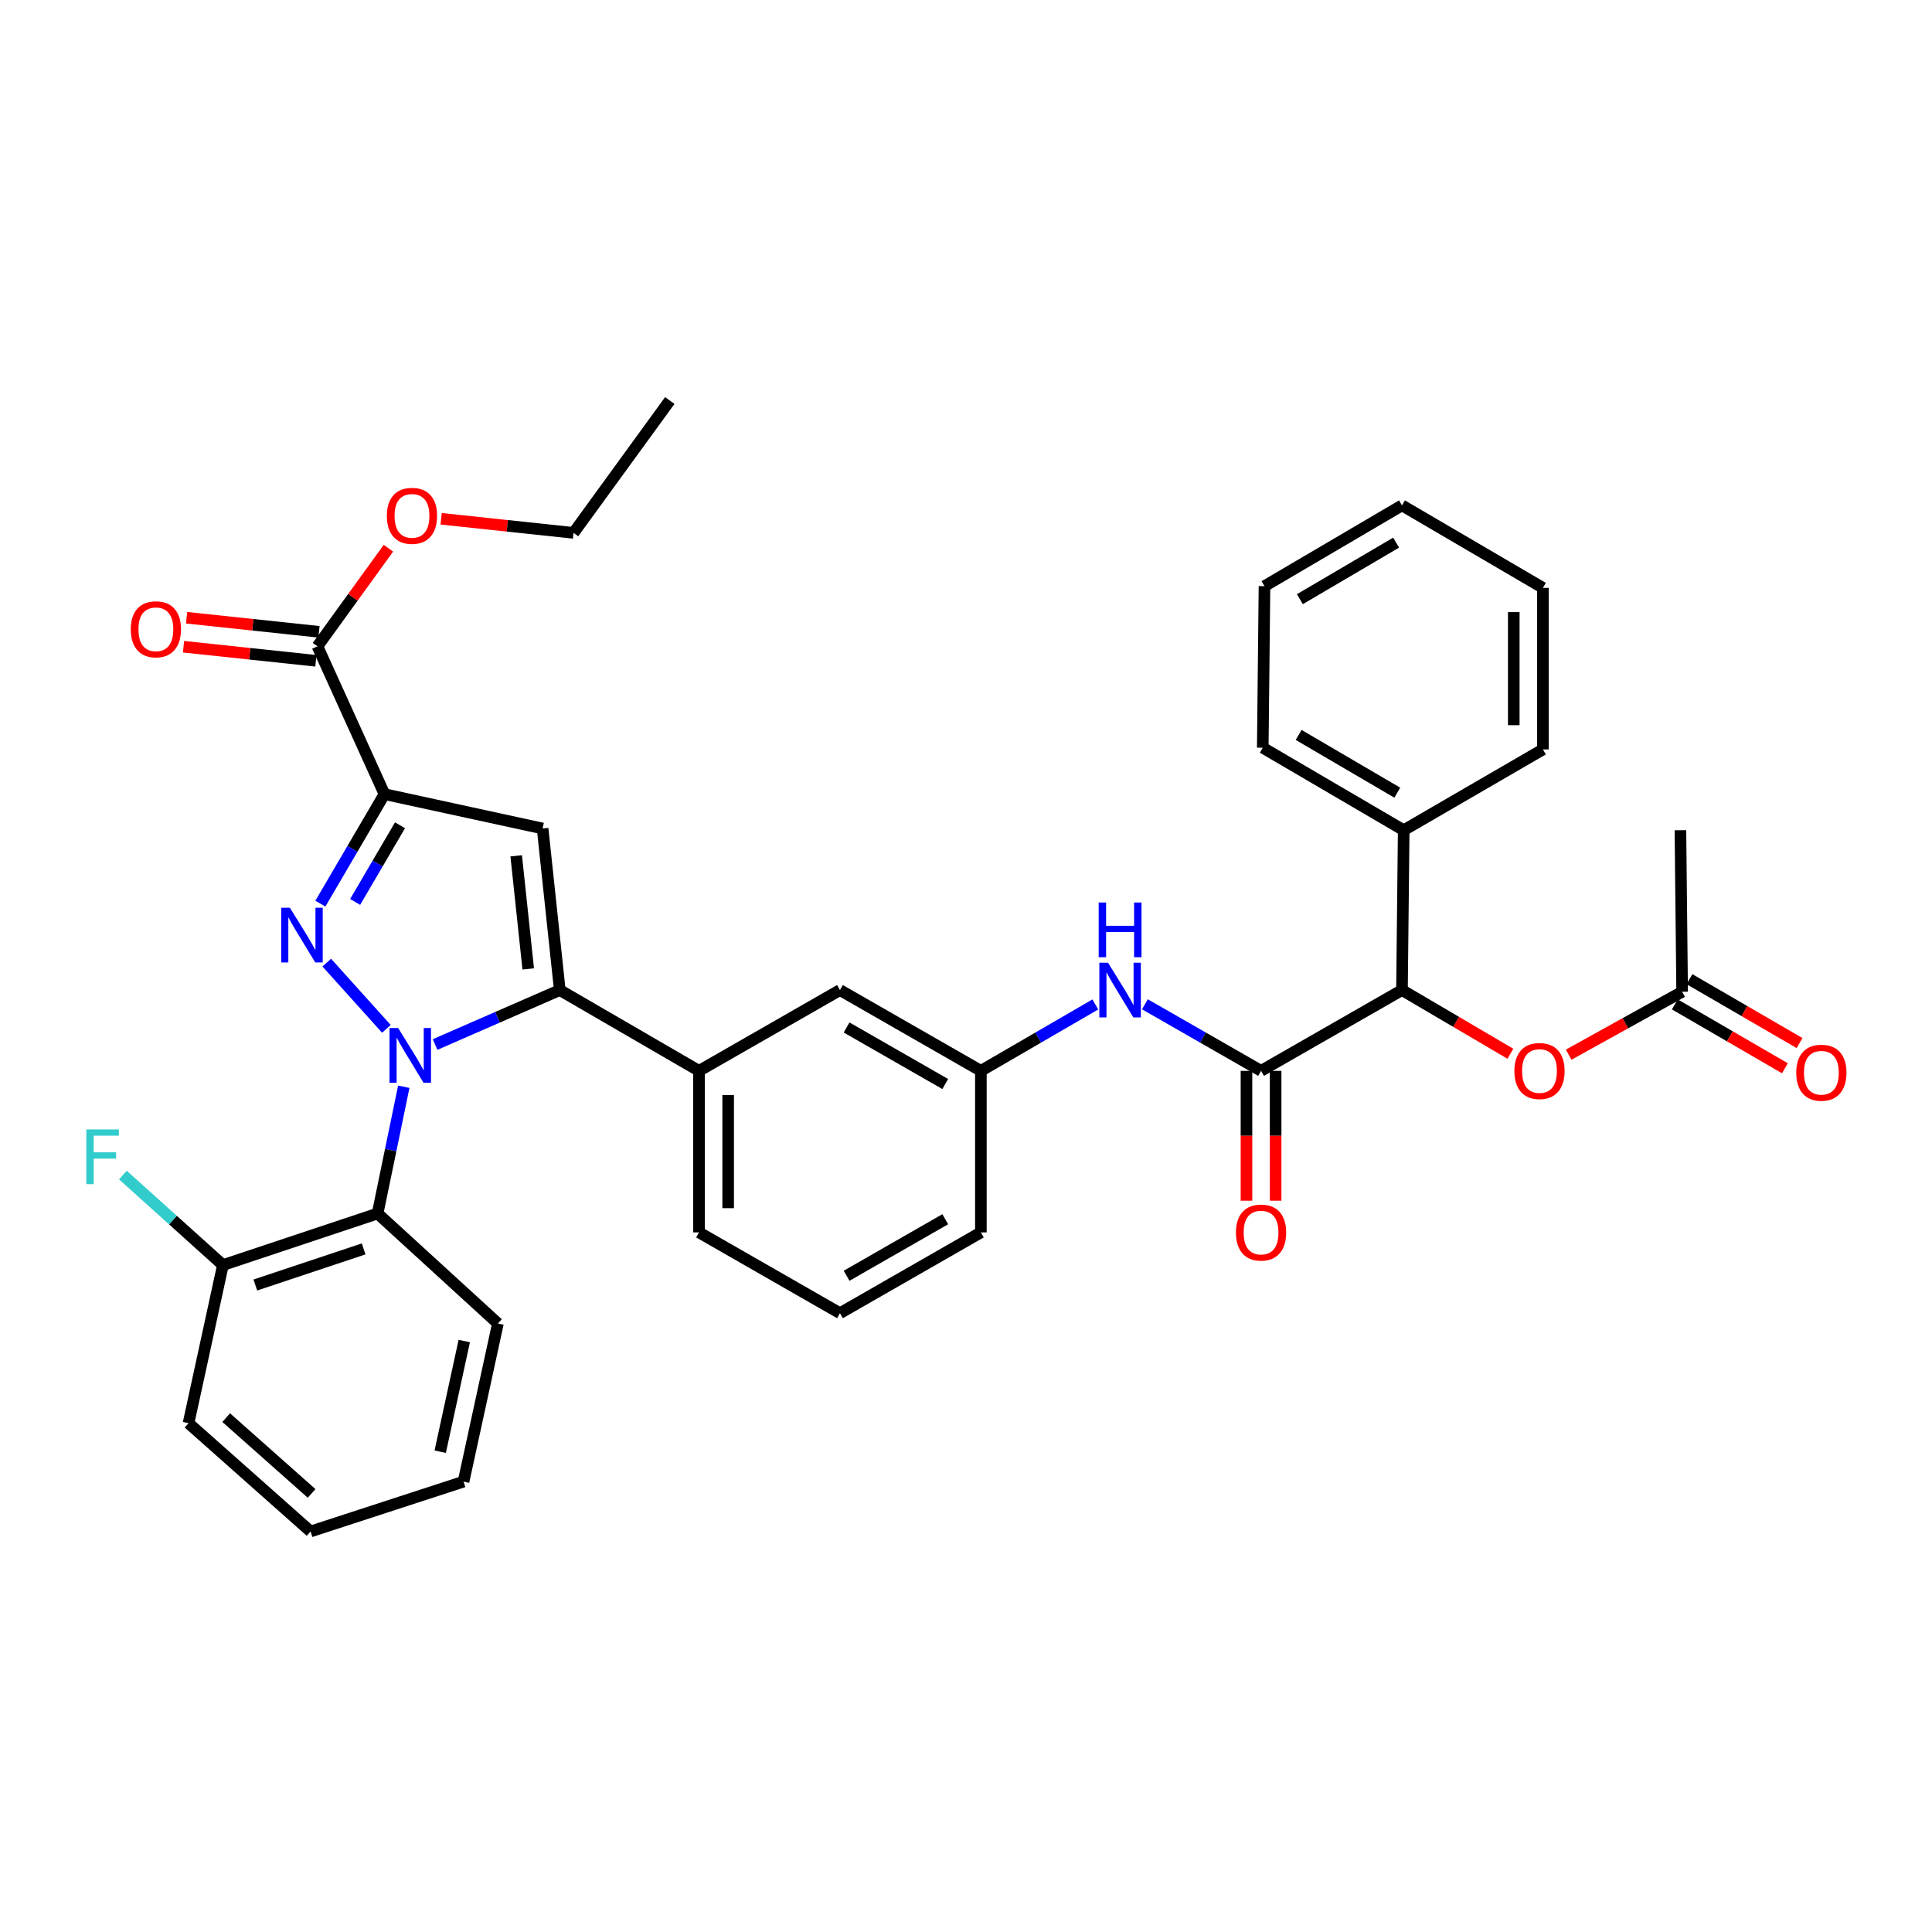 <?xml version='1.0' encoding='iso-8859-1'?>
<svg version='1.1' baseProfile='full'
              xmlns='http://www.w3.org/2000/svg'
                      xmlns:rdkit='http://www.rdkit.org/xml'
                      xmlns:xlink='http://www.w3.org/1999/xlink'
                  xml:space='preserve'
width='1000px' height='1000px' viewBox='0 0 1000 1000'>
<!-- END OF HEADER -->
<rect style='opacity:1.0;fill:#FFFFFF;stroke:none' width='1000' height='1000' x='0' y='0'> </rect>
<path class='bond-0' d='M 592.604,519.817 L 622.661,537.044' style='fill:none;fill-rule:evenodd;stroke:#0000FF;stroke-width:6px;stroke-linecap:butt;stroke-linejoin:miter;stroke-opacity:1' />
<path class='bond-0' d='M 622.661,537.044 L 652.718,554.271' style='fill:none;fill-rule:evenodd;stroke:#000000;stroke-width:6px;stroke-linecap:butt;stroke-linejoin:miter;stroke-opacity:1' />
<path class='bond-1' d='M 566.939,519.898 L 537.32,537.084' style='fill:none;fill-rule:evenodd;stroke:#0000FF;stroke-width:6px;stroke-linecap:butt;stroke-linejoin:miter;stroke-opacity:1' />
<path class='bond-1' d='M 537.32,537.084 L 507.702,554.271' style='fill:none;fill-rule:evenodd;stroke:#000000;stroke-width:6px;stroke-linecap:butt;stroke-linejoin:miter;stroke-opacity:1' />
<path class='bond-2' d='M 645.173,554.271 L 645.173,587.875' style='fill:none;fill-rule:evenodd;stroke:#000000;stroke-width:6px;stroke-linecap:butt;stroke-linejoin:miter;stroke-opacity:1' />
<path class='bond-2' d='M 645.173,587.875 L 645.173,621.48' style='fill:none;fill-rule:evenodd;stroke:#FF0000;stroke-width:6px;stroke-linecap:butt;stroke-linejoin:miter;stroke-opacity:1' />
<path class='bond-2' d='M 660.262,554.271 L 660.262,587.875' style='fill:none;fill-rule:evenodd;stroke:#000000;stroke-width:6px;stroke-linecap:butt;stroke-linejoin:miter;stroke-opacity:1' />
<path class='bond-2' d='M 660.262,587.875 L 660.262,621.48' style='fill:none;fill-rule:evenodd;stroke:#FF0000;stroke-width:6px;stroke-linecap:butt;stroke-linejoin:miter;stroke-opacity:1' />
<path class='bond-3' d='M 652.718,554.271 L 725.666,512.457' style='fill:none;fill-rule:evenodd;stroke:#000000;stroke-width:6px;stroke-linecap:butt;stroke-linejoin:miter;stroke-opacity:1' />
<path class='bond-4' d='M 434.754,679.704 L 507.702,637.89' style='fill:none;fill-rule:evenodd;stroke:#000000;stroke-width:6px;stroke-linecap:butt;stroke-linejoin:miter;stroke-opacity:1' />
<path class='bond-4' d='M 438.192,660.341 L 489.256,631.071' style='fill:none;fill-rule:evenodd;stroke:#000000;stroke-width:6px;stroke-linecap:butt;stroke-linejoin:miter;stroke-opacity:1' />
<path class='bond-5' d='M 434.754,679.704 L 361.806,637.89' style='fill:none;fill-rule:evenodd;stroke:#000000;stroke-width:6px;stroke-linecap:butt;stroke-linejoin:miter;stroke-opacity:1' />
<path class='bond-6' d='M 507.702,637.89 L 507.702,554.271' style='fill:none;fill-rule:evenodd;stroke:#000000;stroke-width:6px;stroke-linecap:butt;stroke-linejoin:miter;stroke-opacity:1' />
<path class='bond-7' d='M 507.702,554.271 L 434.754,512.457' style='fill:none;fill-rule:evenodd;stroke:#000000;stroke-width:6px;stroke-linecap:butt;stroke-linejoin:miter;stroke-opacity:1' />
<path class='bond-7' d='M 489.256,561.09 L 438.192,531.82' style='fill:none;fill-rule:evenodd;stroke:#000000;stroke-width:6px;stroke-linecap:butt;stroke-linejoin:miter;stroke-opacity:1' />
<path class='bond-8' d='M 434.754,512.457 L 361.806,554.271' style='fill:none;fill-rule:evenodd;stroke:#000000;stroke-width:6px;stroke-linecap:butt;stroke-linejoin:miter;stroke-opacity:1' />
<path class='bond-9' d='M 361.806,554.271 L 361.806,637.89' style='fill:none;fill-rule:evenodd;stroke:#000000;stroke-width:6px;stroke-linecap:butt;stroke-linejoin:miter;stroke-opacity:1' />
<path class='bond-9' d='M 376.895,566.814 L 376.895,625.347' style='fill:none;fill-rule:evenodd;stroke:#000000;stroke-width:6px;stroke-linecap:butt;stroke-linejoin:miter;stroke-opacity:1' />
<path class='bond-10' d='M 361.806,554.271 L 289.747,512.457' style='fill:none;fill-rule:evenodd;stroke:#000000;stroke-width:6px;stroke-linecap:butt;stroke-linejoin:miter;stroke-opacity:1' />
<path class='bond-11' d='M 289.747,512.457 L 280.852,428.829' style='fill:none;fill-rule:evenodd;stroke:#000000;stroke-width:6px;stroke-linecap:butt;stroke-linejoin:miter;stroke-opacity:1' />
<path class='bond-11' d='M 273.408,501.509 L 267.182,442.969' style='fill:none;fill-rule:evenodd;stroke:#000000;stroke-width:6px;stroke-linecap:butt;stroke-linejoin:miter;stroke-opacity:1' />
<path class='bond-12' d='M 289.747,512.457 L 257.473,526.551' style='fill:none;fill-rule:evenodd;stroke:#000000;stroke-width:6px;stroke-linecap:butt;stroke-linejoin:miter;stroke-opacity:1' />
<path class='bond-12' d='M 257.473,526.551 L 225.199,540.645' style='fill:none;fill-rule:evenodd;stroke:#0000FF;stroke-width:6px;stroke-linecap:butt;stroke-linejoin:miter;stroke-opacity:1' />
<path class='bond-13' d='M 280.852,428.829 L 199.002,411.041' style='fill:none;fill-rule:evenodd;stroke:#000000;stroke-width:6px;stroke-linecap:butt;stroke-linejoin:miter;stroke-opacity:1' />
<path class='bond-14' d='M 199.002,411.041 L 182.413,439.378' style='fill:none;fill-rule:evenodd;stroke:#000000;stroke-width:6px;stroke-linecap:butt;stroke-linejoin:miter;stroke-opacity:1' />
<path class='bond-14' d='M 182.413,439.378 L 165.825,467.715' style='fill:none;fill-rule:evenodd;stroke:#0000FF;stroke-width:6px;stroke-linecap:butt;stroke-linejoin:miter;stroke-opacity:1' />
<path class='bond-14' d='M 207.047,427.165 L 195.436,447.001' style='fill:none;fill-rule:evenodd;stroke:#000000;stroke-width:6px;stroke-linecap:butt;stroke-linejoin:miter;stroke-opacity:1' />
<path class='bond-14' d='M 195.436,447.001 L 183.824,466.837' style='fill:none;fill-rule:evenodd;stroke:#0000FF;stroke-width:6px;stroke-linecap:butt;stroke-linejoin:miter;stroke-opacity:1' />
<path class='bond-15' d='M 199.002,411.041 L 164.305,334.53' style='fill:none;fill-rule:evenodd;stroke:#000000;stroke-width:6px;stroke-linecap:butt;stroke-linejoin:miter;stroke-opacity:1' />
<path class='bond-16' d='M 169.134,498.247 L 199.992,532.531' style='fill:none;fill-rule:evenodd;stroke:#0000FF;stroke-width:6px;stroke-linecap:butt;stroke-linejoin:miter;stroke-opacity:1' />
<path class='bond-17' d='M 208.992,562.506 L 202.22,595.307' style='fill:none;fill-rule:evenodd;stroke:#0000FF;stroke-width:6px;stroke-linecap:butt;stroke-linejoin:miter;stroke-opacity:1' />
<path class='bond-17' d='M 202.22,595.307 L 195.447,628.107' style='fill:none;fill-rule:evenodd;stroke:#000000;stroke-width:6px;stroke-linecap:butt;stroke-linejoin:miter;stroke-opacity:1' />
<path class='bond-18' d='M 165.103,327.028 L 130.844,323.384' style='fill:none;fill-rule:evenodd;stroke:#000000;stroke-width:6px;stroke-linecap:butt;stroke-linejoin:miter;stroke-opacity:1' />
<path class='bond-18' d='M 130.844,323.384 L 96.586,319.74' style='fill:none;fill-rule:evenodd;stroke:#FF0000;stroke-width:6px;stroke-linecap:butt;stroke-linejoin:miter;stroke-opacity:1' />
<path class='bond-18' d='M 163.507,342.032 L 129.248,338.388' style='fill:none;fill-rule:evenodd;stroke:#000000;stroke-width:6px;stroke-linecap:butt;stroke-linejoin:miter;stroke-opacity:1' />
<path class='bond-18' d='M 129.248,338.388 L 94.99,334.744' style='fill:none;fill-rule:evenodd;stroke:#FF0000;stroke-width:6px;stroke-linecap:butt;stroke-linejoin:miter;stroke-opacity:1' />
<path class='bond-19' d='M 164.305,334.53 L 182.675,309.145' style='fill:none;fill-rule:evenodd;stroke:#000000;stroke-width:6px;stroke-linecap:butt;stroke-linejoin:miter;stroke-opacity:1' />
<path class='bond-19' d='M 182.675,309.145 L 201.045,283.76' style='fill:none;fill-rule:evenodd;stroke:#FF0000;stroke-width:6px;stroke-linecap:butt;stroke-linejoin:miter;stroke-opacity:1' />
<path class='bond-20' d='M 228.338,268.521 L 262.601,272.169' style='fill:none;fill-rule:evenodd;stroke:#FF0000;stroke-width:6px;stroke-linecap:butt;stroke-linejoin:miter;stroke-opacity:1' />
<path class='bond-20' d='M 262.601,272.169 L 296.864,275.816' style='fill:none;fill-rule:evenodd;stroke:#000000;stroke-width:6px;stroke-linecap:butt;stroke-linejoin:miter;stroke-opacity:1' />
<path class='bond-21' d='M 296.864,275.816 L 346.683,207.311' style='fill:none;fill-rule:evenodd;stroke:#000000;stroke-width:6px;stroke-linecap:butt;stroke-linejoin:miter;stroke-opacity:1' />
<path class='bond-22' d='M 195.447,628.107 L 115.382,654.799' style='fill:none;fill-rule:evenodd;stroke:#000000;stroke-width:6px;stroke-linecap:butt;stroke-linejoin:miter;stroke-opacity:1' />
<path class='bond-22' d='M 188.21,646.426 L 132.164,665.11' style='fill:none;fill-rule:evenodd;stroke:#000000;stroke-width:6px;stroke-linecap:butt;stroke-linejoin:miter;stroke-opacity:1' />
<path class='bond-23' d='M 195.447,628.107 L 257.715,685.044' style='fill:none;fill-rule:evenodd;stroke:#000000;stroke-width:6px;stroke-linecap:butt;stroke-linejoin:miter;stroke-opacity:1' />
<path class='bond-24' d='M 115.382,654.799 L 97.585,736.641' style='fill:none;fill-rule:evenodd;stroke:#000000;stroke-width:6px;stroke-linecap:butt;stroke-linejoin:miter;stroke-opacity:1' />
<path class='bond-25' d='M 115.382,654.799 L 89.501,631.506' style='fill:none;fill-rule:evenodd;stroke:#000000;stroke-width:6px;stroke-linecap:butt;stroke-linejoin:miter;stroke-opacity:1' />
<path class='bond-25' d='M 89.501,631.506 L 63.62,608.214' style='fill:none;fill-rule:evenodd;stroke:#33CCCC;stroke-width:6px;stroke-linecap:butt;stroke-linejoin:miter;stroke-opacity:1' />
<path class='bond-26' d='M 97.585,736.641 L 160.75,792.689' style='fill:none;fill-rule:evenodd;stroke:#000000;stroke-width:6px;stroke-linecap:butt;stroke-linejoin:miter;stroke-opacity:1' />
<path class='bond-26' d='M 117.075,733.762 L 161.291,772.995' style='fill:none;fill-rule:evenodd;stroke:#000000;stroke-width:6px;stroke-linecap:butt;stroke-linejoin:miter;stroke-opacity:1' />
<path class='bond-27' d='M 160.75,792.689 L 239.927,766.886' style='fill:none;fill-rule:evenodd;stroke:#000000;stroke-width:6px;stroke-linecap:butt;stroke-linejoin:miter;stroke-opacity:1' />
<path class='bond-28' d='M 239.927,766.886 L 257.715,685.044' style='fill:none;fill-rule:evenodd;stroke:#000000;stroke-width:6px;stroke-linecap:butt;stroke-linejoin:miter;stroke-opacity:1' />
<path class='bond-28' d='M 227.85,751.405 L 240.302,694.116' style='fill:none;fill-rule:evenodd;stroke:#000000;stroke-width:6px;stroke-linecap:butt;stroke-linejoin:miter;stroke-opacity:1' />
<path class='bond-29' d='M 726.554,429.718 L 725.666,512.457' style='fill:none;fill-rule:evenodd;stroke:#000000;stroke-width:6px;stroke-linecap:butt;stroke-linejoin:miter;stroke-opacity:1' />
<path class='bond-30' d='M 726.554,429.718 L 653.606,387.015' style='fill:none;fill-rule:evenodd;stroke:#000000;stroke-width:6px;stroke-linecap:butt;stroke-linejoin:miter;stroke-opacity:1' />
<path class='bond-30' d='M 723.235,410.29 L 672.171,380.399' style='fill:none;fill-rule:evenodd;stroke:#000000;stroke-width:6px;stroke-linecap:butt;stroke-linejoin:miter;stroke-opacity:1' />
<path class='bond-31' d='M 726.554,429.718 L 798.614,387.904' style='fill:none;fill-rule:evenodd;stroke:#000000;stroke-width:6px;stroke-linecap:butt;stroke-linejoin:miter;stroke-opacity:1' />
<path class='bond-32' d='M 725.666,512.457 L 753.719,528.939' style='fill:none;fill-rule:evenodd;stroke:#000000;stroke-width:6px;stroke-linecap:butt;stroke-linejoin:miter;stroke-opacity:1' />
<path class='bond-32' d='M 753.719,528.939 L 781.773,545.421' style='fill:none;fill-rule:evenodd;stroke:#FF0000;stroke-width:6px;stroke-linecap:butt;stroke-linejoin:miter;stroke-opacity:1' />
<path class='bond-33' d='M 653.606,387.015 L 654.495,303.396' style='fill:none;fill-rule:evenodd;stroke:#000000;stroke-width:6px;stroke-linecap:butt;stroke-linejoin:miter;stroke-opacity:1' />
<path class='bond-34' d='M 798.614,387.904 L 798.614,304.284' style='fill:none;fill-rule:evenodd;stroke:#000000;stroke-width:6px;stroke-linecap:butt;stroke-linejoin:miter;stroke-opacity:1' />
<path class='bond-34' d='M 783.525,375.361 L 783.525,316.827' style='fill:none;fill-rule:evenodd;stroke:#000000;stroke-width:6px;stroke-linecap:butt;stroke-linejoin:miter;stroke-opacity:1' />
<path class='bond-35' d='M 811.947,545.896 L 841.31,529.621' style='fill:none;fill-rule:evenodd;stroke:#FF0000;stroke-width:6px;stroke-linecap:butt;stroke-linejoin:miter;stroke-opacity:1' />
<path class='bond-35' d='M 841.31,529.621 L 870.673,513.346' style='fill:none;fill-rule:evenodd;stroke:#000000;stroke-width:6px;stroke-linecap:butt;stroke-linejoin:miter;stroke-opacity:1' />
<path class='bond-36' d='M 654.495,303.396 L 725.666,261.582' style='fill:none;fill-rule:evenodd;stroke:#000000;stroke-width:6px;stroke-linecap:butt;stroke-linejoin:miter;stroke-opacity:1' />
<path class='bond-36' d='M 672.814,310.134 L 722.634,280.864' style='fill:none;fill-rule:evenodd;stroke:#000000;stroke-width:6px;stroke-linecap:butt;stroke-linejoin:miter;stroke-opacity:1' />
<path class='bond-37' d='M 798.614,304.284 L 725.666,261.582' style='fill:none;fill-rule:evenodd;stroke:#000000;stroke-width:6px;stroke-linecap:butt;stroke-linejoin:miter;stroke-opacity:1' />
<path class='bond-38' d='M 870.673,513.346 L 869.785,429.718' style='fill:none;fill-rule:evenodd;stroke:#000000;stroke-width:6px;stroke-linecap:butt;stroke-linejoin:miter;stroke-opacity:1' />
<path class='bond-39' d='M 866.887,519.871 L 895.375,536.402' style='fill:none;fill-rule:evenodd;stroke:#000000;stroke-width:6px;stroke-linecap:butt;stroke-linejoin:miter;stroke-opacity:1' />
<path class='bond-39' d='M 895.375,536.402 L 923.863,552.933' style='fill:none;fill-rule:evenodd;stroke:#FF0000;stroke-width:6px;stroke-linecap:butt;stroke-linejoin:miter;stroke-opacity:1' />
<path class='bond-39' d='M 874.46,506.82 L 902.948,523.351' style='fill:none;fill-rule:evenodd;stroke:#000000;stroke-width:6px;stroke-linecap:butt;stroke-linejoin:miter;stroke-opacity:1' />
<path class='bond-39' d='M 902.948,523.351 L 931.436,539.882' style='fill:none;fill-rule:evenodd;stroke:#FF0000;stroke-width:6px;stroke-linecap:butt;stroke-linejoin:miter;stroke-opacity:1' />
<path  class='atom-0' d='M 573.501 498.297
L 582.781 513.297
Q 583.701 514.777, 585.181 517.457
Q 586.661 520.137, 586.741 520.297
L 586.741 498.297
L 590.501 498.297
L 590.501 526.617
L 586.621 526.617
L 576.661 510.217
Q 575.501 508.297, 574.261 506.097
Q 573.061 503.897, 572.701 503.217
L 572.701 526.617
L 569.021 526.617
L 569.021 498.297
L 573.501 498.297
' fill='#0000FF'/>
<path  class='atom-0' d='M 568.681 467.145
L 572.521 467.145
L 572.521 479.185
L 587.001 479.185
L 587.001 467.145
L 590.841 467.145
L 590.841 495.465
L 587.001 495.465
L 587.001 482.385
L 572.521 482.385
L 572.521 495.465
L 568.681 495.465
L 568.681 467.145
' fill='#0000FF'/>
<path  class='atom-2' d='M 639.718 637.97
Q 639.718 631.17, 643.078 627.37
Q 646.438 623.57, 652.718 623.57
Q 658.998 623.57, 662.358 627.37
Q 665.718 631.17, 665.718 637.97
Q 665.718 644.85, 662.318 648.77
Q 658.918 652.65, 652.718 652.65
Q 646.478 652.65, 643.078 648.77
Q 639.718 644.89, 639.718 637.97
M 652.718 649.45
Q 657.038 649.45, 659.358 646.57
Q 661.718 643.65, 661.718 637.97
Q 661.718 632.41, 659.358 629.61
Q 657.038 626.77, 652.718 626.77
Q 648.398 626.77, 646.038 629.57
Q 643.718 632.37, 643.718 637.97
Q 643.718 643.69, 646.038 646.57
Q 648.398 649.45, 652.718 649.45
' fill='#FF0000'/>
<path  class='atom-12' d='M 150.039 469.829
L 159.319 484.829
Q 160.239 486.309, 161.719 488.989
Q 163.199 491.669, 163.279 491.829
L 163.279 469.829
L 167.039 469.829
L 167.039 498.149
L 163.159 498.149
L 153.199 481.749
Q 152.039 479.829, 150.799 477.629
Q 149.599 475.429, 149.239 474.749
L 149.239 498.149
L 145.559 498.149
L 145.559 469.829
L 150.039 469.829
' fill='#0000FF'/>
<path  class='atom-13' d='M 206.087 532.097
L 215.367 547.097
Q 216.287 548.577, 217.767 551.257
Q 219.247 553.937, 219.327 554.097
L 219.327 532.097
L 223.087 532.097
L 223.087 560.417
L 219.207 560.417
L 209.247 544.017
Q 208.087 542.097, 206.847 539.897
Q 205.647 537.697, 205.287 537.017
L 205.287 560.417
L 201.607 560.417
L 201.607 532.097
L 206.087 532.097
' fill='#0000FF'/>
<path  class='atom-15' d='M 67.685 325.716
Q 67.685 318.916, 71.045 315.116
Q 74.405 311.316, 80.685 311.316
Q 86.965 311.316, 90.325 315.116
Q 93.685 318.916, 93.685 325.716
Q 93.685 332.596, 90.285 336.516
Q 86.885 340.396, 80.685 340.396
Q 74.445 340.396, 71.045 336.516
Q 67.685 332.636, 67.685 325.716
M 80.685 337.196
Q 85.005 337.196, 87.325 334.316
Q 89.685 331.396, 89.685 325.716
Q 89.685 320.156, 87.325 317.356
Q 85.005 314.516, 80.685 314.516
Q 76.365 314.516, 74.005 317.316
Q 71.685 320.116, 71.685 325.716
Q 71.685 331.436, 74.005 334.316
Q 76.365 337.196, 80.685 337.196
' fill='#FF0000'/>
<path  class='atom-16' d='M 200.236 266.993
Q 200.236 260.193, 203.596 256.393
Q 206.956 252.593, 213.236 252.593
Q 219.516 252.593, 222.876 256.393
Q 226.236 260.193, 226.236 266.993
Q 226.236 273.873, 222.836 277.793
Q 219.436 281.673, 213.236 281.673
Q 206.996 281.673, 203.596 277.793
Q 200.236 273.913, 200.236 266.993
M 213.236 278.473
Q 217.556 278.473, 219.876 275.593
Q 222.236 272.673, 222.236 266.993
Q 222.236 261.433, 219.876 258.633
Q 217.556 255.793, 213.236 255.793
Q 208.916 255.793, 206.556 258.593
Q 204.236 261.393, 204.236 266.993
Q 204.236 272.713, 206.556 275.593
Q 208.916 278.473, 213.236 278.473
' fill='#FF0000'/>
<path  class='atom-25' d='M 44.686 584.591
L 61.526 584.591
L 61.526 587.831
L 48.486 587.831
L 48.486 596.431
L 60.086 596.431
L 60.086 599.711
L 48.486 599.711
L 48.486 612.911
L 44.686 612.911
L 44.686 584.591
' fill='#33CCCC'/>
<path  class='atom-30' d='M 783.837 554.351
Q 783.837 547.551, 787.197 543.751
Q 790.557 539.951, 796.837 539.951
Q 803.117 539.951, 806.477 543.751
Q 809.837 547.551, 809.837 554.351
Q 809.837 561.231, 806.437 565.151
Q 803.037 569.031, 796.837 569.031
Q 790.597 569.031, 787.197 565.151
Q 783.837 561.271, 783.837 554.351
M 796.837 565.831
Q 801.157 565.831, 803.477 562.951
Q 805.837 560.031, 805.837 554.351
Q 805.837 548.791, 803.477 545.991
Q 801.157 543.151, 796.837 543.151
Q 792.517 543.151, 790.157 545.951
Q 787.837 548.751, 787.837 554.351
Q 787.837 560.071, 790.157 562.951
Q 792.517 565.831, 796.837 565.831
' fill='#FF0000'/>
<path  class='atom-36' d='M 929.733 555.239
Q 929.733 548.439, 933.093 544.639
Q 936.453 540.839, 942.733 540.839
Q 949.013 540.839, 952.373 544.639
Q 955.733 548.439, 955.733 555.239
Q 955.733 562.119, 952.333 566.039
Q 948.933 569.919, 942.733 569.919
Q 936.493 569.919, 933.093 566.039
Q 929.733 562.159, 929.733 555.239
M 942.733 566.719
Q 947.053 566.719, 949.373 563.839
Q 951.733 560.919, 951.733 555.239
Q 951.733 549.679, 949.373 546.879
Q 947.053 544.039, 942.733 544.039
Q 938.413 544.039, 936.053 546.839
Q 933.733 549.639, 933.733 555.239
Q 933.733 560.959, 936.053 563.839
Q 938.413 566.719, 942.733 566.719
' fill='#FF0000'/>
</svg>
